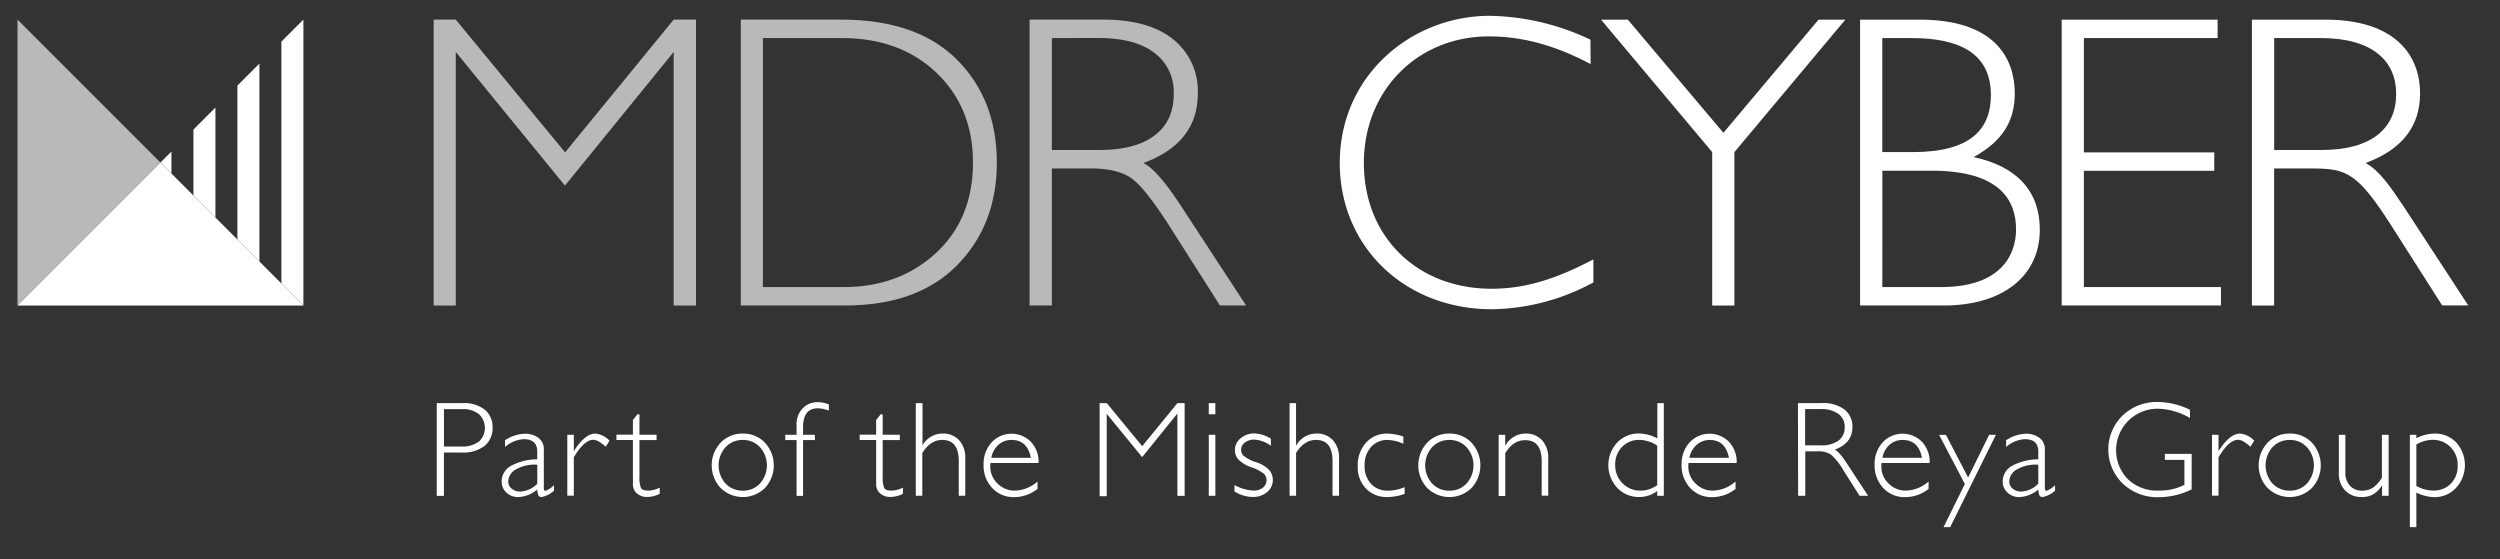 <svg id="Layer_1" data-name="Layer 1" xmlns="http://www.w3.org/2000/svg" viewBox="0 0 607.04 135.8"><rect x="0" y="0" width="607.04" height="135.8" fill="#333333" stroke="none"/><defs><style>.cls-1{fill:#fff;}.cls-2{fill:#b9b9b9;}</style></defs><path class="cls-1" d="M386.23,15.56C377.58,11,369.74,8.84,361.5,8.84c-17.3,0-30.33,13.13-30.33,30.74,0,17.91,12.93,30.53,31,30.53,7.84,0,15.27-2.14,24.73-7.13v5.6a53.13,53.13,0,0,1-24.63,6.51c-21.17,0-36.95-15.17-36.95-35.52,0-21.27,17.4-35.73,36.44-35.73a59.09,59.09,0,0,1,24.43,5.8Z"/><path class="cls-1" d="M421.14,36.93V74.18h-5.39V36.93l-27-32.16h6.51l23.21,27.48,23.1-27.48h6.51Z"/><path class="cls-1" d="M466.12,4.77c18.73,0,23.1,9.87,23.1,17.91,0,6.92-3.16,11.71-10,15.47,10.58,2.24,16.08,8.34,16.08,17.61,0,11.4-9.16,18.42-23.31,18.42H451.66V4.77Zm-9.06,32.16h7.43c14.05,0,18.93-5.6,18.93-13.84,0-10.59-8.35-13.84-19.14-13.84h-7.23V36.93Zm0,32.77h14.35c14.35,0,18.12-7.73,18.12-14,0-6.82-3.66-14.25-20.46-14.25h-12Z"/><path class="cls-1" d="M538.48,9.25H506V37h31.66v4.48H506V69.7h33.28v4.48H500.61V4.77h37.86V9.25Z"/><path class="cls-1" d="M564.63,4.77c17,0,23,8.65,23,17.91,0,8-4.37,13.64-13.23,16.9,3.26,1.73,6,5.7,9.26,10.58l15.67,24H593l-12.11-19c-8.35-13.13-11-14.25-19.34-14.25h-9.36V74.18h-5.39V4.77ZM552.21,36.42h11.5c12.21,0,18.12-5.29,18.12-13.64,0-7.84-5.6-13.54-18.32-13.54h-11.3Z"/><path class="cls-2" d="M137.21,37,163.58,4.76H169V74.18h-5.42V12.62L137.18,45.07,110.67,12.62V74.19H105.3V4.76h5.37Z"/><path class="cls-2" d="M179.88,4.76h24.3q18.44,0,28.15,9.69t9.72,25.05q0,15.06-9.62,24.87t-27.31,9.81H179.88Zm5.36,4.48V69.71h19.58q13.47,0,22.44-8.27t9-21.94q0-13.37-8.85-21.81T204.47,9.24Z"/><path class="cls-2" d="M250.05,4.76h17.79q11.18,0,17.1,4.85a16,16,0,0,1,5.91,13.09q0,12-13.22,16.89,3.42,1.63,9.24,10.58l15.7,24h-6.35l-12.09-19q-6.06-9.54-9.44-11.91t-9.89-2.36h-9.39V74.17H250V4.76Zm5.36,4.48V36.42h11.53q8.79,0,13.44-3.55T285,22.81a11.81,11.81,0,0,0-4.72-10q-4.72-3.59-13.57-3.58Z"/><polygon class="cls-2" points="4.25 74.18 4.25 4.76 38.96 39.47 4.25 74.18"/><polygon class="cls-1" points="4.25 74.18 73.67 74.18 38.96 39.47 4.25 74.18"/><polygon class="cls-1" points="52.31 52.83 52.31 26.12 46.97 31.46 46.97 47.48 52.31 52.83"/><polygon class="cls-1" points="62.99 63.51 62.99 15.44 57.65 20.78 57.65 58.16 62.99 63.51"/><polygon class="cls-1" points="41.63 36.8 38.96 39.47 41.63 42.14 41.63 36.8"/><polygon class="cls-1" points="68.33 68.85 73.67 74.18 73.67 4.76 68.33 10.1 68.33 68.85"/><path class="cls-1" d="M106.06,97.88h6.2a8.2,8.2,0,0,1,5.45,1.6,5.38,5.38,0,0,1,1.89,4.35,5.52,5.52,0,0,1-1.91,4.42,8.45,8.45,0,0,1-5.6,1.63h-4.3V120.4h-1.74V97.88Zm1.74,1.45v9.09H112a6.71,6.71,0,0,0,4.29-1.19,4.56,4.56,0,0,0,0-6.67,6.18,6.18,0,0,0-4.11-1.22H107.8Z"/><path class="cls-1" d="M134.52,117.82v1.32a6.23,6.23,0,0,1-3,1.55.8.8,0,0,1-.76-.36,4.17,4.17,0,0,1-.31-1.47,7.55,7.55,0,0,1-4.64,1.84,4,4,0,0,1-2.84-1.1,3.5,3.5,0,0,1-1.16-2.66,4.3,4.3,0,0,1,2.24-3.81,13.49,13.49,0,0,1,6.4-1.6v-1.89q0-3-3.29-3a7.57,7.57,0,0,0-4.53,1.89v-1.63a9.09,9.09,0,0,1,4.79-1.58,5.35,5.35,0,0,1,3.32,1,3.4,3.4,0,0,1,1.31,2.88v9.23c0,.5.12.76.35.76A6,6,0,0,0,134.52,117.82Zm-4.06-.36v-4.62a9.08,9.08,0,0,0-5.05,1.07,3.48,3.48,0,0,0-2,3,2.19,2.19,0,0,0,.84,1.74,3.15,3.15,0,0,0,2.09.71A6.21,6.21,0,0,0,130.46,117.46Z"/><path class="cls-1" d="M148,107l-.92,1.48c-1.24-1.13-2.23-1.69-3-1.69-1.48,0-3.07,1.42-4.75,4.25v9.31h-1.58V105.57h1.58v3.9h.06q2.66-4.18,5.19-4.19A5.48,5.48,0,0,1,148,107Z"/><path class="cls-1" d="M155.27,100.65v4.91h4.16v1.29h-4.16v8.81a7.22,7.22,0,0,0,.35,2.8c.23.45.85.67,1.86.67a6.49,6.49,0,0,0,2.71-.73v1.51a7,7,0,0,1-3.06.76,3.64,3.64,0,0,1-2.45-.84,2.87,2.87,0,0,1-1-2.32V106.84h-4v-1.29h4V102l1.08-1.39h.49Z"/><path class="cls-1" d="M180.37,105.28a7.19,7.19,0,0,1,5.37,2.21,8.11,8.11,0,0,1,0,11,7.68,7.68,0,0,1-10.76,0,8.06,8.06,0,0,1,0-11A7.28,7.28,0,0,1,180.37,105.28Zm0,13.86a5.5,5.5,0,0,0,4.17-1.75,6.59,6.59,0,0,0,0-8.79,5.52,5.52,0,0,0-4.17-1.77,5.58,5.58,0,0,0-4.2,1.76,6.61,6.61,0,0,0,0,8.81A5.61,5.61,0,0,0,180.37,119.14Z"/><path class="cls-1" d="M201.26,98.22V99.7a8.21,8.21,0,0,0-2.67-.56c-2.4,0-3.59,1.53-3.59,4.59v1.84h2.87v1.29H195V120.4h-1.58V106.86h-2.74v-1.29h2.74v-2.43a5.48,5.48,0,0,1,1.49-4,5,5,0,0,1,3.65-1.49A7,7,0,0,1,201.26,98.22Z"/><path class="cls-1" d="M214.33,100.65v4.91h4.16v1.29h-4.16v8.81a7.22,7.22,0,0,0,.35,2.8c.23.45.85.67,1.86.67a6.49,6.49,0,0,0,2.71-.73v1.51a7,7,0,0,1-3.06.76,3.64,3.64,0,0,1-2.45-.84,2.87,2.87,0,0,1-1-2.32V106.84h-4v-1.29h4V102l1.08-1.39h.49Z"/><path class="cls-1" d="M224,97.88v10.26H224a5.61,5.61,0,0,1,4.88-2.87,5.22,5.22,0,0,1,4,1.61,6.24,6.24,0,0,1,1.5,4.43v9.07h-1.58v-8.44c0-3.42-1.34-5.12-4-5.12q-2.88,0-4.85,3.17v10.39h-1.58V97.88Z"/><path class="cls-1" d="M252.18,112.43H240.5a6.78,6.78,0,0,0-.05.77,5.67,5.67,0,0,0,1.77,4.21,5.8,5.8,0,0,0,4.19,1.72,8.64,8.64,0,0,0,5.51-2.21v1.79a9.11,9.11,0,0,1-5.7,2,7,7,0,0,1-5.3-2.22,7.9,7.9,0,0,1-2.09-5.66,7.71,7.71,0,0,1,1.93-5.39,6.61,6.61,0,0,1,9.53-.2A7.09,7.09,0,0,1,252.18,112.43Zm-11.47-1.27h9.6q-.84-4.34-4.69-4.33a4.7,4.7,0,0,0-3.15,1.14A5.5,5.5,0,0,0,240.71,111.16Z"/><path class="cls-1" d="M277.34,108.34l8.55-10.45h1.76V120.4h-1.76v-20L277.33,111l-8.6-10.52v20H267V97.88h1.74Z"/><path class="cls-1" d="M295.11,97.88v2.71h-1.6V97.88Zm0,7.69v14.82h-1.6V105.57Z"/><path class="cls-1" d="M308.6,106.54v1.71a7.5,7.5,0,0,0-4.06-1.51,3.57,3.57,0,0,0-2.26.72,2.17,2.17,0,0,0-.92,1.78,2.07,2.07,0,0,0,.56,1.39,9.33,9.33,0,0,0,3.08,1.61,7.45,7.45,0,0,1,3.29,2,3.89,3.89,0,0,1,.77,2.34,3.68,3.68,0,0,1-1.4,2.91,5.17,5.17,0,0,1-3.46,1.18,8.46,8.46,0,0,1-4.45-1.35v-1.55a10.43,10.43,0,0,0,4.66,1.35,3.45,3.45,0,0,0,2.25-.72,2.28,2.28,0,0,0,.88-1.85,2.13,2.13,0,0,0-.57-1.43,9.36,9.36,0,0,0-3.09-1.65,8,8,0,0,1-3.27-2,3.47,3.47,0,0,1-.75-2.17,3.64,3.64,0,0,1,1.39-2.88,5.06,5.06,0,0,1,3.39-1.18A7.93,7.93,0,0,1,308.6,106.54Z"/><path class="cls-1" d="M314.7,97.88v10.26h.06a5.61,5.61,0,0,1,4.88-2.87,5.22,5.22,0,0,1,4,1.61,6.24,6.24,0,0,1,1.5,4.43v9.07h-1.58v-8.44c0-3.42-1.34-5.12-4-5.12q-2.88,0-4.85,3.17v10.39h-1.58V97.88Z"/><path class="cls-1" d="M340.75,106v1.76a9.74,9.74,0,0,0-3.85-.93,5.2,5.2,0,0,0-4,1.72,6.41,6.41,0,0,0-1.55,4.48,6.29,6.29,0,0,0,1.55,4.46,5.42,5.42,0,0,0,4.17,1.65,10.59,10.59,0,0,0,4-.85v1.64a13,13,0,0,1-4.13.76,7,7,0,0,1-5.26-2.06,7.43,7.43,0,0,1-2-5.41,8.14,8.14,0,0,1,2-5.71,6.68,6.68,0,0,1,5.16-2.22A12.61,12.61,0,0,1,340.75,106Z"/><path class="cls-1" d="M351.94,105.28a7.19,7.19,0,0,1,5.37,2.21,8.11,8.11,0,0,1,0,11,7.68,7.68,0,0,1-10.76,0,8.06,8.06,0,0,1,0-11A7.26,7.26,0,0,1,351.94,105.28Zm0,13.86a5.5,5.5,0,0,0,4.17-1.75,6.59,6.59,0,0,0,0-8.79,5.52,5.52,0,0,0-4.17-1.77,5.58,5.58,0,0,0-4.2,1.76,6.61,6.61,0,0,0,0,8.81A5.6,5.6,0,0,0,351.94,119.14Z"/><path class="cls-1" d="M365.49,105.57v2.58h.06a5.61,5.61,0,0,1,4.88-2.87,5.22,5.22,0,0,1,4,1.61,6.28,6.28,0,0,1,1.5,4.46v9h-1.58V112c0-3.42-1.34-5.12-4-5.12-2,0-3.58,1.06-4.85,3.17v10.39H363.9V105.57Z"/><path class="cls-1" d="M404,97.88v22.51h-1.6v-1.16a7.35,7.35,0,0,1-4.38,1.45,7.13,7.13,0,0,1-5.33-2.23,8.08,8.08,0,0,1,0-11,7.17,7.17,0,0,1,5.36-2.19,9.73,9.73,0,0,1,4.38,1.19V97.88Zm-1.6,19.9v-9.57a7.88,7.88,0,0,0-4.32-1.39,5.64,5.64,0,0,0-4.22,1.7,5.94,5.94,0,0,0-1.66,4.34,6.11,6.11,0,0,0,1.77,4.48,6,6,0,0,0,4.43,1.79A6.74,6.74,0,0,0,402.42,117.78Z"/><path class="cls-1" d="M421.69,112.43H410a6.78,6.78,0,0,0-.05.77,5.67,5.67,0,0,0,1.77,4.21,5.8,5.8,0,0,0,4.19,1.72,8.64,8.64,0,0,0,5.51-2.21v1.79a9.12,9.12,0,0,1-5.71,2,7,7,0,0,1-5.3-2.22,7.9,7.9,0,0,1-2.09-5.66,7.71,7.71,0,0,1,1.93-5.39,6.61,6.61,0,0,1,9.53-.2A7.1,7.1,0,0,1,421.69,112.43Zm-11.48-1.27h9.6q-.84-4.34-4.69-4.33A4.7,4.7,0,0,0,412,108,5.56,5.56,0,0,0,410.21,111.16Z"/><path class="cls-1" d="M436.57,97.88h5.77a8.53,8.53,0,0,1,5.54,1.57,5.2,5.2,0,0,1,1.92,4.25q0,3.9-4.29,5.48c.74.35,1.74,1.5,3,3.43l5.09,7.78h-2.06l-3.92-6.17a15.1,15.1,0,0,0-3.06-3.86,5.59,5.59,0,0,0-3.21-.77h-3v10.8h-1.74Zm1.74,1.45v8.81h3.74a7.08,7.08,0,0,0,4.36-1.15,3.89,3.89,0,0,0,1.51-3.26,3.83,3.83,0,0,0-1.53-3.24,7.21,7.21,0,0,0-4.4-1.16Z"/><path class="cls-1" d="M468.55,112.43H456.87a6.78,6.78,0,0,0-.05.77,5.67,5.67,0,0,0,1.77,4.21,5.8,5.8,0,0,0,4.19,1.72,8.64,8.64,0,0,0,5.51-2.21v1.79a9.12,9.12,0,0,1-5.71,2,7,7,0,0,1-5.3-2.22,7.9,7.9,0,0,1-2.09-5.66,7.71,7.71,0,0,1,1.93-5.39,6.61,6.61,0,0,1,9.53-.2A7.1,7.1,0,0,1,468.55,112.43Zm-11.47-1.27h9.6q-.84-4.34-4.69-4.33a4.7,4.7,0,0,0-3.15,1.14A5.56,5.56,0,0,0,457.08,111.16Z"/><path class="cls-1" d="M484.64,105.57,473.54,128h-1.62l5.18-10.47-6.25-11.94h1.66l5.38,10.35L483,105.57Z"/><path class="cls-1" d="M499,117.82v1.32a6.23,6.23,0,0,1-3,1.55.8.8,0,0,1-.76-.36,4.17,4.17,0,0,1-.31-1.47,7.55,7.55,0,0,1-4.64,1.84,4,4,0,0,1-2.84-1.1,3.5,3.5,0,0,1-1.16-2.66,4.3,4.3,0,0,1,2.24-3.81,13.49,13.49,0,0,1,6.4-1.6v-1.89q0-3-3.29-3a7.57,7.57,0,0,0-4.53,1.89v-1.63a9.09,9.09,0,0,1,4.79-1.58,5.35,5.35,0,0,1,3.32,1,3.39,3.39,0,0,1,1.3,2.88v9.23c0,.5.12.76.36.76A6.08,6.08,0,0,0,499,117.82Zm-4.07-.36v-4.62a9.08,9.08,0,0,0-5.05,1.07,3.48,3.48,0,0,0-2,3,2.19,2.19,0,0,0,.84,1.74,3.15,3.15,0,0,0,2.09.71A6.19,6.19,0,0,0,494.92,117.46Z"/><path class="cls-1" d="M531.77,99.51v2a16.08,16.08,0,0,0-8-2.27,10.08,10.08,0,0,0-7.15,17.05,10.23,10.23,0,0,0,7.62,2.83,13.2,13.2,0,0,0,6.17-1.39v-6.07h-4.75v-1.45h6.51v8.62a18.35,18.35,0,0,1-8,1.9,12.22,12.22,0,0,1-8.74-3.32,11.53,11.53,0,0,1-.06-16.49A12,12,0,0,1,524,97.61,18.24,18.24,0,0,1,531.77,99.51Z"/><path class="cls-1" d="M547.36,107l-.92,1.48c-1.24-1.13-2.23-1.69-3-1.69-1.48,0-3.07,1.42-4.75,4.25v9.31h-1.58V105.57h1.58v3.9h.06q2.65-4.18,5.19-4.19A5.48,5.48,0,0,1,547.36,107Z"/><path class="cls-1" d="M556,105.28a7.19,7.19,0,0,1,5.37,2.21,8.11,8.11,0,0,1,0,11,7.68,7.68,0,0,1-10.76,0,8.06,8.06,0,0,1,0-11A7.28,7.28,0,0,1,556,105.28Zm0,13.86a5.52,5.52,0,0,0,4.17-1.75,6.59,6.59,0,0,0,0-8.79,5.52,5.52,0,0,0-4.17-1.77,5.58,5.58,0,0,0-4.2,1.76,6.61,6.61,0,0,0,0,8.81A5.67,5.67,0,0,0,556,119.14Z"/><path class="cls-1" d="M578.41,120.39v-2.45h-.06a6.92,6.92,0,0,1-2.12,2.11,5.45,5.45,0,0,1-2.76.63,5.39,5.39,0,0,1-4-1.55,5.89,5.89,0,0,1-1.56-4.38v-9.18h1.58v9.15a4.5,4.5,0,0,0,1.13,3.24,3.89,3.89,0,0,0,2.93,1.18,4.72,4.72,0,0,0,2.63-.71,7.8,7.8,0,0,0,2.18-2.45V105.57H580v14.82Z"/><path class="cls-1" d="M586.73,105.57v.84a9.86,9.86,0,0,1,4.46-1.13,7,7,0,0,1,5.24,2.18,8.2,8.2,0,0,1-.06,11,7,7,0,0,1-5.24,2.25,9.92,9.92,0,0,1-4.4-1.11V128h-1.58V105.58h1.58Zm0,2.35V118a8.39,8.39,0,0,0,4.09,1.11,5.74,5.74,0,0,0,4.3-1.68,6,6,0,0,0,1.64-4.4,6.1,6.1,0,0,0-1.74-4.47,5.91,5.91,0,0,0-4.4-1.76A8.19,8.19,0,0,0,586.73,107.92Z"/></svg>